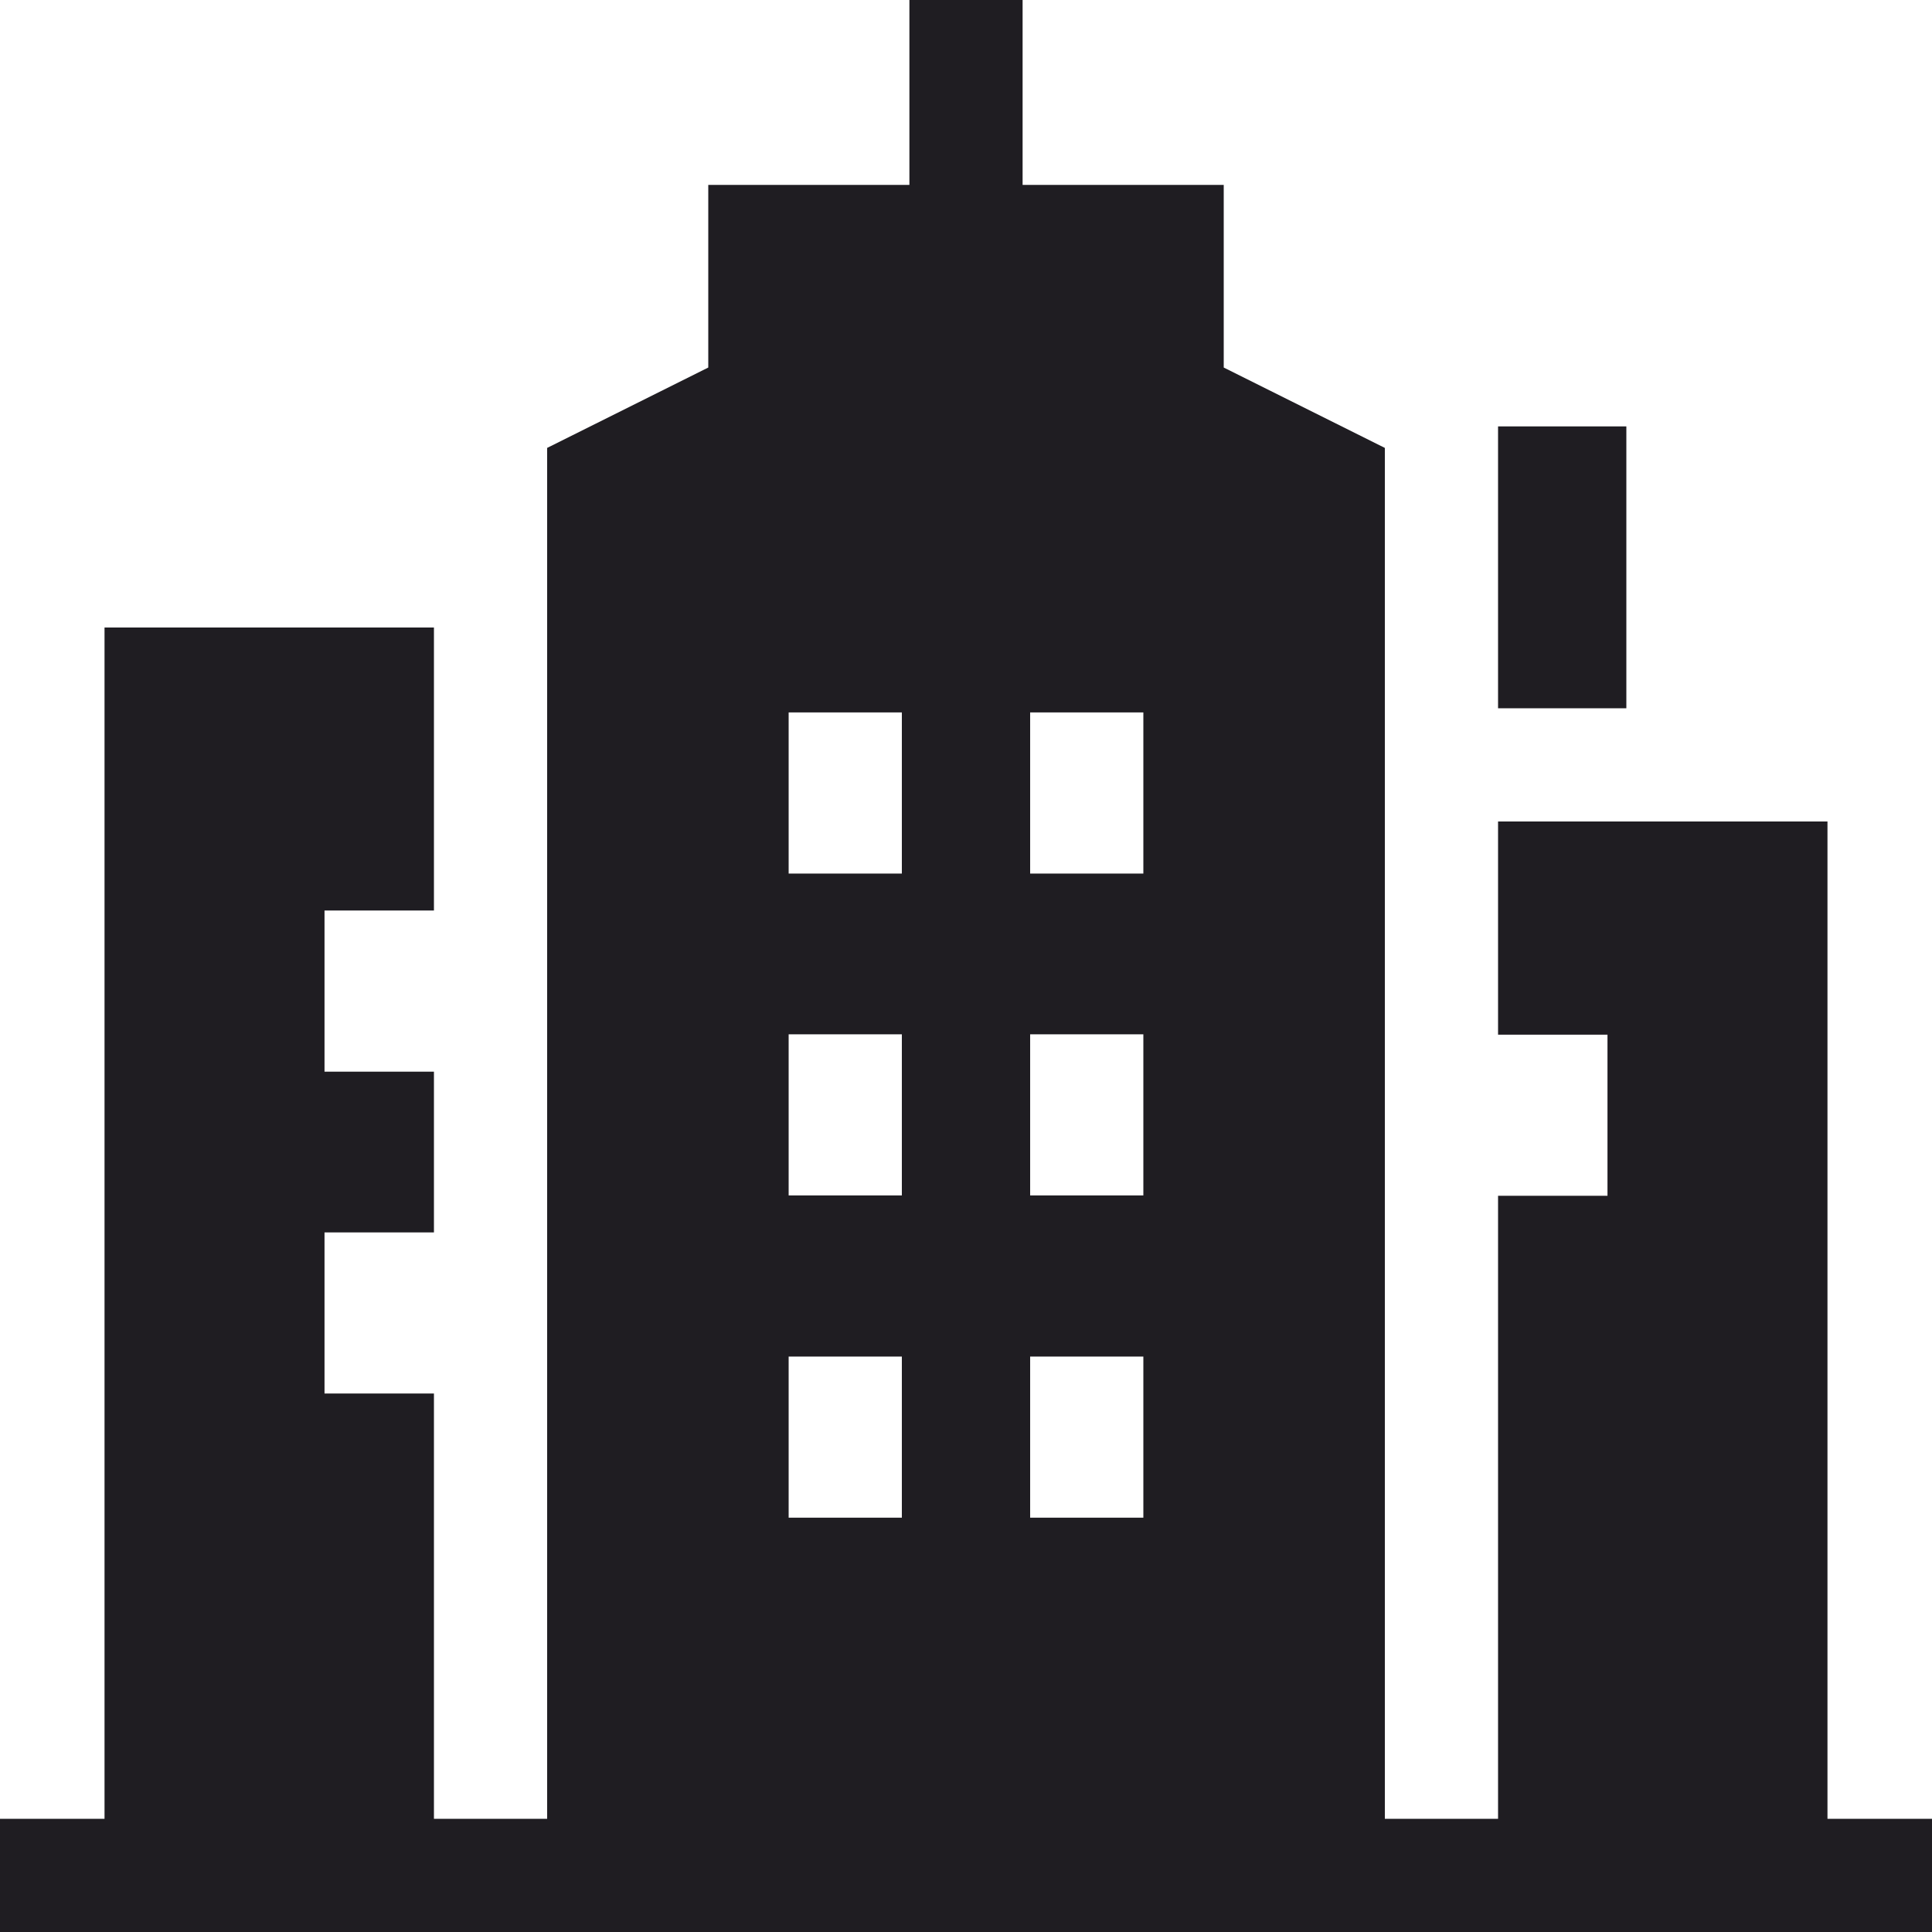 <?xml version="1.0" encoding="utf-8"?>
<!-- Generator: Adobe Illustrator 23.0.2, SVG Export Plug-In . SVG Version: 6.00 Build 0)  -->
<svg version="1.1" id="Слой_1" xmlns="http://www.w3.org/2000/svg" xmlns:xlink="http://www.w3.org/1999/xlink" x="0px" y="0px"
	 width="512px" height="512px" viewBox="0 0 512 512" style="enable-background:new 0 0 512 512;" xml:space="preserve">
<style type="text/css">
	.st0{fill:#1F1D22;}
</style>
<path class="st0" d="M397,113h34v74.7h-34V113z"/>
<path class="st0" d="M484.3,482V217.7H397v56.5h29v42.7h-29V482h-30V118.7l-42.7-21.3V49H271V0h-30v49h-53.3v48.4L145,118.7V482h-30
	V369.3H86v-42.7h29V284H86v-42.7h29v-75H27.7V482H0v30h512v-30H484.3z M239,316.8h-30v-42.7h30V316.8z M239,188.8v42.7h-30v-42.7
	L239,188.8L239,188.8z M209,359.5h30v42.7h-30V359.5z M303,402.2h-30v-42.7h30V402.2z M273,316.8v-42.7h30v42.7H273z M303,231.5h-30
	v-42.7h30V231.5z"/>
</svg>
